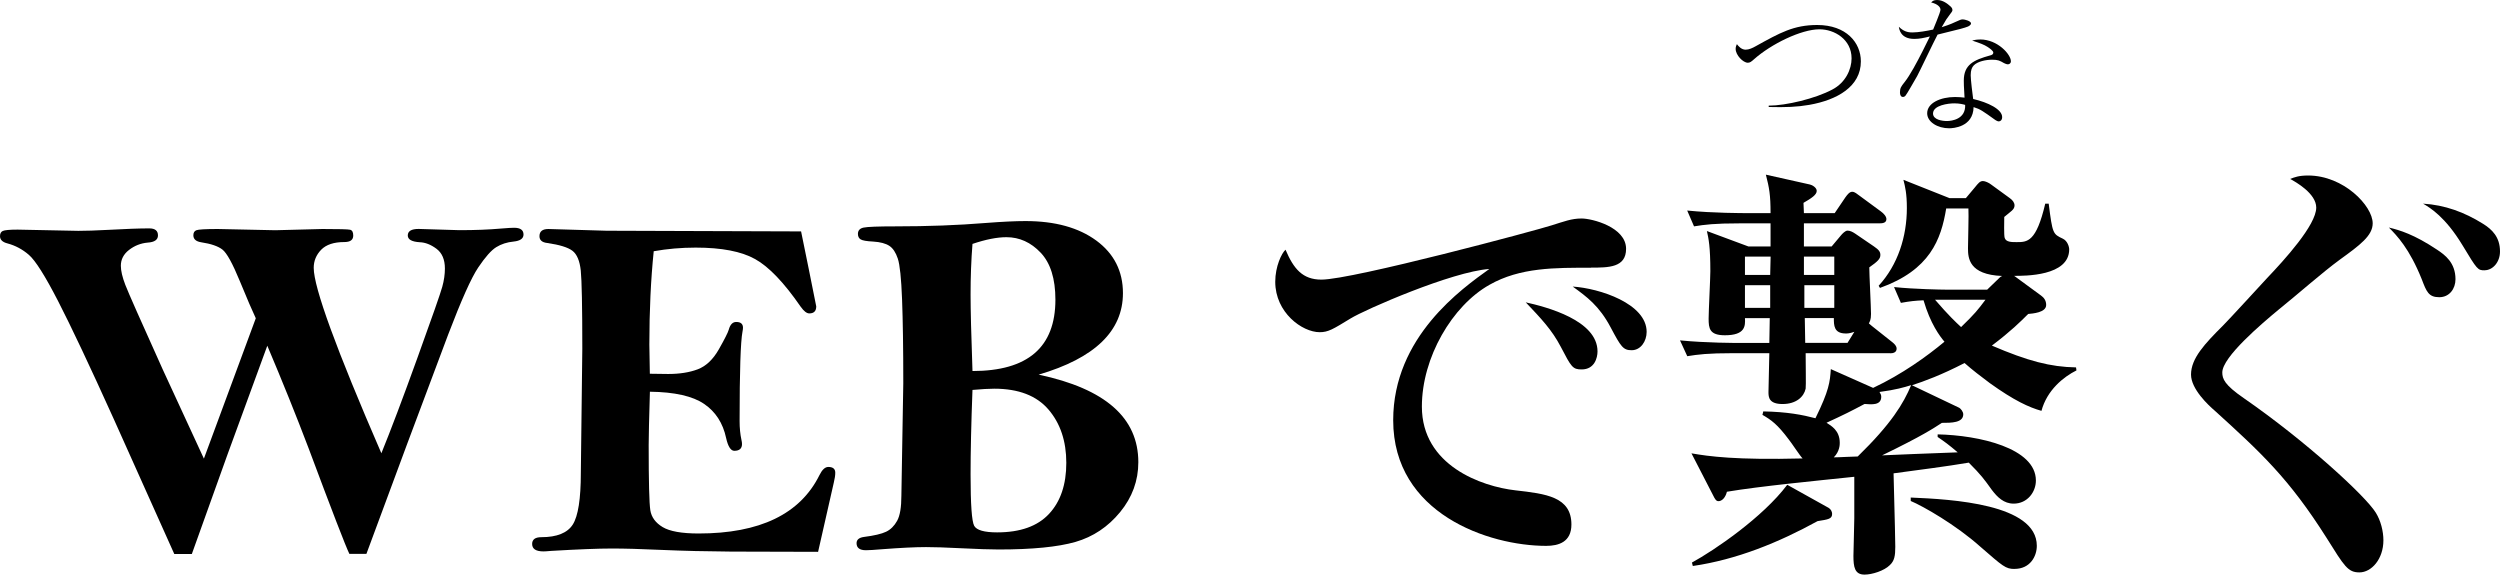 <?xml version="1.0" encoding="UTF-8"?><svg id="_レイヤー_1" xmlns="http://www.w3.org/2000/svg" viewBox="0 0 406.1 93.33"><g><path d="m31.17,89.99h-2.86l-9.82-21.9c-3.93-8.7-6.95-15.09-9.06-19.19-2.11-4.1-3.69-6.6-4.74-7.5-1.04-.9-2.2-1.52-3.48-1.86-.81-.21-1.21-.6-1.21-1.18,0-.42.15-.7.45-.84.3-.14,1.1-.22,2.41-.22l9.87.2c1.2,0,2.81-.05,4.82-.16,2.9-.16,5.13-.24,6.7-.24.94,0,1.41.38,1.41,1.14,0,.71-.56,1.1-1.68,1.17-1.12.1-2.13.5-3.02,1.19-.89.69-1.33,1.55-1.33,2.57,0,.81.24,1.84.72,3.09.48,1.25,2.52,5.85,6.1,13.79l6.67,14.45,8.43-22.8c-.54-1.15-1.41-3.15-2.59-6.03-1.18-2.87-2.12-4.58-2.83-5.13s-1.85-.94-3.43-1.18c-.86-.13-1.29-.51-1.29-1.14,0-.42.16-.69.49-.82.33-.13,1.48-.2,3.47-.2l9.36.2,7.64-.2c2.66,0,4.17.04,4.5.12.34.08.51.39.51.94,0,.71-.48,1.06-1.45,1.06-1.7,0-2.95.42-3.76,1.25-.81.84-1.21,1.82-1.21,2.94,0,3.19,3.66,13.23,10.99,30.12,1.51-3.71,3.47-8.88,5.86-15.51,2.4-6.63,3.74-10.47,4.03-11.52.29-1.04.43-2.04.43-2.98,0-1.46-.46-2.53-1.37-3.21-.91-.68-1.82-1.03-2.7-1.06-1.31-.08-1.96-.44-1.96-1.1,0-.71.59-1.06,1.76-1.06l6.62.2c2.58,0,4.83-.09,6.74-.26,1.07-.09,1.79-.13,2.15-.13,1.02,0,1.53.37,1.53,1.1,0,.65-.54,1.03-1.61,1.14-1.07.1-2.01.41-2.82.91-.81.5-1.78,1.6-2.92,3.29-1.14,1.69-2.77,5.35-4.91,10.96l-6.61,17.63-6.65,17.94h-2.77c-.6-1.23-2.81-6.95-6.62-17.15-2-5.27-4.24-10.82-6.71-16.66l-6.48,17.71-5.77,16.1Z"/><path d="m130.12,37.55c.84,4.07,1.66,8.15,2.47,12.22,0,.76-.38,1.14-1.13,1.14-.42,0-.88-.36-1.4-1.09-2.69-3.9-5.15-6.48-7.39-7.73-2.23-1.25-5.45-1.87-9.66-1.87-2.35,0-4.62.2-6.82.59-.47,4.61-.71,9.67-.71,15.17,0,.94.03,2.51.08,4.73l2.98.04c1.85,0,3.45-.25,4.8-.76,1.34-.51,2.49-1.59,3.43-3.25.94-1.66,1.48-2.72,1.61-3.19.23-.84.64-1.25,1.21-1.25.73,0,1.1.31,1.1.94,0,.18-.03.39-.08.63-.31,1.62-.47,6.46-.47,14.53,0,1.12.1,2.14.3,3.06.06.26.09.48.09.67,0,.73-.42,1.1-1.25,1.1-.57,0-1.02-.69-1.33-2.08-.52-2.43-1.72-4.28-3.58-5.54-1.86-1.27-4.79-1.93-8.8-1.98-.13,4.39-.2,7.27-.2,8.66,0,5.95.09,9.49.27,10.61.18,1.12.85,2.03,2,2.72s3.1,1.04,5.84,1.04c9.95,0,16.5-3.16,19.63-9.48.44-.89.92-1.33,1.44-1.33.75,0,1.13.31,1.13.94,0,.42-.08.95-.24,1.61l-2.55,11.24-14.18-.04c-4-.03-7.72-.12-11.18-.27-3.46-.16-6.17-.23-8.13-.23-2.19,0-5.5.13-9.91.39-.55.05-.95.08-1.21.08-1.23,0-1.84-.41-1.84-1.21,0-.73.5-1.1,1.49-1.1,2.53,0,4.24-.69,5.11-2.05.87-1.37,1.31-4.17,1.31-8.4l.24-20.16c0-6.89-.09-11.12-.25-12.7-.17-1.58-.62-2.65-1.35-3.21-.73-.56-2.1-.98-4.11-1.27-.84-.1-1.25-.47-1.25-1.1,0-.78.48-1.17,1.45-1.17l9.44.28,31.61.11Z"/><path d="m168.74,60.86c5.41,1.15,9.45,2.9,12.14,5.27,2.69,2.36,4.03,5.35,4.03,8.95,0,3-.99,5.71-2.96,8.11-1.97,2.4-4.39,4.01-7.25,4.84-2.86.82-7.02,1.23-12.48,1.23-1.33,0-3.42-.07-6.27-.21-2.35-.12-4.19-.18-5.52-.18-1.78,0-4.17.12-7.17.35-1.23.1-2.09.16-2.59.16-1.02,0-1.53-.38-1.53-1.14,0-.57.4-.91,1.21-1.02,1.65-.21,2.84-.49,3.58-.84.74-.35,1.34-.95,1.8-1.78s.69-2.19.69-4.07l.31-18.28c0-5.69-.07-10.23-.2-13.64-.13-3.41-.36-5.6-.69-6.6-.33-.99-.78-1.68-1.37-2.07-.59-.39-1.47-.63-2.64-.7-1.04-.05-1.72-.17-2.02-.35-.3-.18-.45-.48-.45-.9,0-.55.31-.89.92-1.02.61-.13,2.34-.2,5.19-.2,5.22,0,10.11-.18,14.65-.55,2.69-.21,4.84-.31,6.46-.31,4.8,0,8.64,1.06,11.52,3.18,2.87,2.12,4.31,4.97,4.31,8.53,0,6.15-4.57,10.56-13.71,13.24Zm-10.77-.59c8.98,0,13.47-3.86,13.47-11.59,0-3.41-.8-5.95-2.39-7.63-1.59-1.68-3.45-2.52-5.56-2.52-1.52,0-3.36.36-5.52,1.09-.21,2.63-.31,5.37-.31,8.23,0,2.42.1,6.56.31,12.41Zm0,3.06c-.21,5.5-.31,10.09-.31,13.76,0,4.85.2,7.62.59,8.33.39.7,1.63,1.06,3.72,1.06,3.76,0,6.57-1,8.44-3.01,1.87-2.01,2.8-4.77,2.8-8.29s-.97-6.41-2.9-8.66c-1.93-2.25-4.87-3.38-8.81-3.38-.86,0-2.04.07-3.52.2Z"/></g><g><g><path d="m258.46,43.49c-5.83,0-11.52-.07-16.52,2.78-6.04,3.4-10.97,11.8-10.97,19.78,0,9.58,9.72,12.98,15.2,13.6,4.93.56,9.09,1.04,9.09,5.55,0,2.85-2.08,3.47-4.1,3.47-9.3,0-24.85-5.21-24.85-20.41,0-13.54,11.18-21.38,15.62-24.57-6.04.42-20.2,6.59-22.56,8.05-2.85,1.74-3.61,2.22-5,2.22-2.85,0-7.22-3.19-7.22-8.19,0-2.5,1.04-4.65,1.67-5.21,1.32,3.12,2.78,4.86,5.83,4.86,5.07,0,35.33-8.12,37.41-8.82,2.01-.62,3.19-1.11,4.86-1.11s7.22,1.39,7.22,4.93c0,3.05-2.85,3.05-5.69,3.05Zm-1.53,16.52c-1.46,0-1.67-.35-3.4-3.68-1.46-2.78-3.19-4.58-5.69-7.22,3.4.76,11.66,2.92,11.66,7.98,0,1.04-.49,2.92-2.57,2.92Zm8.12-3.12c-1.39,0-1.74-.56-3.4-3.68-1.87-3.54-3.89-5-6.18-6.66,4.37.28,12.01,2.78,12.01,7.36,0,1.53-.97,2.98-2.43,2.98Z"/><path d="m307.05,57.37h-13.74c0,1.94.07,5.28,0,5.76-.28,1.32-1.53,2.5-3.75,2.5s-2.29-1.11-2.29-1.94c0-.97.14-5.41.14-6.32h-5.83c-4.23,0-5.76.21-7.5.49l-1.18-2.57c4.23.42,9.16.42,9.93.42h4.58l.07-4.03h-4.03c.07,1.25.07,2.78-3.26,2.78-2.5,0-2.64-1.11-2.64-2.71,0-1.18.28-6.59.28-7.7,0-3.96-.28-5.28-.56-6.52l6.73,2.5h3.61v-3.75h-4.93c-4.23,0-5.76.21-7.5.49l-1.11-2.57c4.17.42,9.09.42,9.86.42h3.68c0-2.98-.21-4.1-.76-6.25l7.15,1.6c.35.07,1.11.49,1.11,1.04,0,.62-.83,1.18-2.15,1.94,0,.28.07,1.46.07,1.67h5l1.74-2.57c.35-.49.69-.9,1.11-.9s.76.35,1.25.69l3.4,2.5c.49.35.9.83.9,1.25,0,.62-.62.69-1.11.69h-12.29v3.75h4.51l1.46-1.74c.28-.35.76-.83,1.11-.83.42,0,.83.21,1.25.49l3.05,2.08c.83.56,1.04.9,1.04,1.39,0,.62-.42,1.04-1.8,2.01,0,1.18.28,6.46.28,7.57,0,.97-.21,1.25-.35,1.53.14.14.35.28.49.42l3.33,2.64c.35.28.69.62.69,1.04,0,.62-.56.76-1.04.76Zm24.57,9.37c-2.01-.56-4.44-1.67-8.4-4.51-1.39-1.04-2.85-2.15-4.1-3.26-3.75,1.94-6.59,2.98-8.54,3.61l7.57,3.61c.35.14.76.69.76,1.11,0,1.39-1.94,1.39-3.47,1.39-1.39.9-3.12,2.08-9.72,5.28,3.4-.14,6.32-.28,12.29-.49-1.46-1.25-2.15-1.74-3.26-2.5v-.42c6.73.14,15.96,2.22,15.96,7.5,0,1.87-1.39,3.75-3.61,3.75-1.6,0-2.64-1.04-3.54-2.22-1.25-1.74-1.74-2.43-3.75-4.44-3.61.62-8.12,1.18-12.22,1.74.21,7.98.28,11.18.28,11.94,0,1.46-.14,2.29-.9,2.98-.9.9-2.85,1.53-4.1,1.53-1.6,0-1.8-1.25-1.8-3.05,0-.42.14-5.34.14-6.11v-6.73c-5.9.62-15.34,1.53-20.69,2.43-.07.35-.49,1.53-1.39,1.53-.35,0-.56-.35-.83-.9l-3.54-6.87c2.78.49,7.22,1.11,18.05.83-.42-.42-1.87-2.64-2.22-3.05-1.87-2.5-2.85-3.19-4.3-4.03l.14-.56c3.89.07,6.39.56,8.47,1.11,2.22-4.51,2.36-5.9,2.5-7.98l6.87,3.05c4.72-2.22,8.75-5.14,11.59-7.5-.76-.9-2.29-2.92-3.4-6.73-1.39.07-2.15.14-3.68.42l-1.11-2.57c3.33.35,7.77.42,8.33.42h6.8l2.01-1.94c.21-.21.21-.14.42-.28-5.41-.21-5.55-2.92-5.55-4.51,0-1.04.14-5.55.07-6.46h-3.61c-.83,5.07-2.64,10-10.76,12.91l-.21-.35c3.12-3.4,4.58-7.98,4.58-12.63,0-2.36-.28-3.47-.56-4.58l7.5,2.98h2.64l1.46-1.74c.56-.69.83-1.04,1.32-1.04.35,0,.97.28,1.32.56l3.05,2.22c.49.35.76.76.76,1.18,0,.69-.62.97-1.67,1.87,0,.62-.07,2.98.07,3.4.21.69,1.11.69,1.94.69,1.74,0,3.19,0,4.65-6.25h.56c.62,4.93.69,4.93,2.29,5.69.76.35,1.04,1.32,1.04,1.74,0,4.37-7.22,4.3-8.95,4.3.14.07.28.21.49.35l3.89,2.85c.49.35.83.83.83,1.53,0,1.25-2.22,1.39-2.92,1.46-1.25,1.25-2.78,2.78-5.9,5.14,5.83,2.5,9.51,3.47,13.67,3.54l.07.49c-2.08,1.04-4.79,3.19-5.69,6.59Zm-36.37,17.91c-6.32,3.47-13.12,6.25-20.27,7.29l-.14-.56c3.68-2.01,11.52-7.36,15.48-12.63l6.73,3.75c.35.21.56.62.56.97,0,.83-.62.9-2.36,1.18Zm-11.8-42.97v2.98h4.1l.07-2.98h-4.16Zm4.1,4.65h-4.1v3.68h4.1v-3.68Zm10.41-4.65h-4.93v2.98h4.93v-2.98Zm0,4.65h-4.86v3.68h4.86v-3.68Zm1.87,7.84c-1.94,0-1.94-1.32-1.94-2.5h-4.72l.07,4.03h6.87l1.11-1.8c-.21.07-.76.28-1.39.28Zm5.48,9.51c.14.28.28.42.28.76,0,1.46-1.6,1.25-2.71,1.18-2.22,1.18-3.33,1.74-6.18,3.05.76.49,2.15,1.25,2.15,3.26,0,.28,0,1.39-.97,2.36.97,0,3.05-.14,3.89-.14,5.48-5.34,7.43-8.61,8.68-11.59-1.11.35-2.5.76-5.14,1.11Zm21.93,28.74c-1.46,0-1.87-.42-5.55-3.61-3.96-3.54-9.3-6.59-11.31-7.43v-.56c6.66.28,20.48,1.04,20.48,7.84,0,1.74-1.11,3.75-3.61,3.75Zm-12.91-43.73c2.22,2.57,3.33,3.61,4.23,4.44,2.29-2.22,2.71-2.78,3.96-4.44h-8.19Z"/><path d="m383.26,92.98c-1.87,0-2.43-.97-5.34-5.62-6.11-9.65-10.62-13.81-18.19-20.68-.97-.83-3.82-3.47-3.82-5.83,0-2.64,2.22-5,5.21-7.98,1.04-1.04,6.18-6.66,7.15-7.7,2.78-2.92,7.98-8.61,7.98-11.45,0-2.29-3.33-4.16-4.23-4.65.69-.28,1.39-.56,2.92-.56,5.76,0,10.48,4.93,10.48,7.77,0,2.01-2.08,3.54-5.34,5.9-2.85,2.08-7.08,5.83-9.86,8.05-2.85,2.36-9.23,7.77-9.23,10.27,0,1.04.35,2.01,3.47,4.16,10.13,7.01,19.78,15.9,21.45,18.6.83,1.32,1.25,3.05,1.25,4.51,0,3.05-1.94,5.21-3.89,5.21Zm12.98-44.7c-1.74,0-2.08-.9-2.85-2.92-2.01-5-4.03-7.08-5.34-8.4,1.74.42,4.1,1.11,7.84,3.61,1.25.83,2.98,2.08,2.98,4.79,0,1.53-.97,2.92-2.64,2.92Zm7.36-4.37c-1.11,0-1.18-.07-3.61-4.1-2.78-4.58-5.21-6.04-6.39-6.73,3.54.21,6.73,1.39,9.72,3.26,1.46.9,2.78,2.15,2.78,4.51,0,1.74-1.18,3.05-2.5,3.05Z"/></g><g><path d="m287.3,17.16c2.82,0,7.61-1.15,10.35-2.62,2.15-1.12,3.12-3.29,3.12-5.06,0-3.09-2.79-4.72-5.21-4.72-2.99,0-7.86,2.4-10.63,4.86-.47.42-.67.57-1.02.57-.75,0-1.97-1.22-1.97-2.25,0-.35.12-.6.2-.77.25.32.72.9,1.42.9.55,0,1.12-.27,1.65-.57,3.92-2.17,6.16-3.44,9.98-3.44,4.72,0,7.09,2.87,7.09,5.91,0,4.09-3.84,6.26-8.36,7.06-2,.35-3.84.42-6.61.35v-.22Z"/><path d="m315.2,1.52c0-.3-.35-.85-1.5-1.12.22-.22.4-.4.95-.4.95,0,1.7.6,2.2,1.05.22.22.3.35.3.6,0,.17-.07.25-.57.92-.32.42-.42.52-1.17,1.85.6-.2,1.32-.42,2.22-.85.77-.35.92-.42,1.22-.42.25,0,1.32.25,1.32.65,0,.3-.47.5-.52.52-.57.22-1,.35-4.91,1.3-.55,1.02-3.07,6.31-3.32,6.74-.32.55-1.75,3.07-1.9,3.19-.17.2-.37.2-.42.2-.15,0-.47-.1-.47-.77s.2-.95.72-1.6c.92-1.15,2.05-3.29,2.94-5.04.42-.82.92-1.87,1.2-2.42-1,.25-1.7.4-2.54.4-2.22,0-2.45-1.57-2.5-1.97.75.72,1.37.92,2.2.92.97,0,2.37-.25,3.37-.47,0-.07,1.2-2.77,1.2-3.27Zm6.46,4.89c2.84,0,4.99,2.44,4.99,3.54,0,.35-.27.5-.5.5-.2,0-.52-.15-.62-.2-.7-.4-.97-.55-1.92-.55-1.02,0-2.35.27-2.99.92-.3.32-.5.75-.5,1.62,0,.67.3,3.14.4,3.84,2.4.55,4.71,1.67,4.71,2.94,0,.47-.27.7-.55.7-.17,0-.4-.12-.55-.22-2.1-1.5-2.42-1.75-3.54-2.1-.07,3.27-3.37,3.44-3.97,3.44-1.87,0-3.57-1.02-3.57-2.44,0-1.67,2.17-2.64,4.52-2.64.65,0,1.1.05,1.55.1-.12-2.02-.12-2.25-.12-2.77,0-2.57,1.57-3.34,4.29-4.09.2-.05.5-.12.5-.47,0-.27-.6-.7-.95-.92-.55-.35-1.12-.57-2.49-1.02.37-.1.75-.17,1.32-.17Zm-4.22,10.38c-.95,0-3.44.3-3.44,1.65,0,1.02,1.52,1.22,2.25,1.22.8,0,3.07-.3,2.97-2.62-.35-.1-.92-.25-1.77-.25Z"/></g></g></svg>